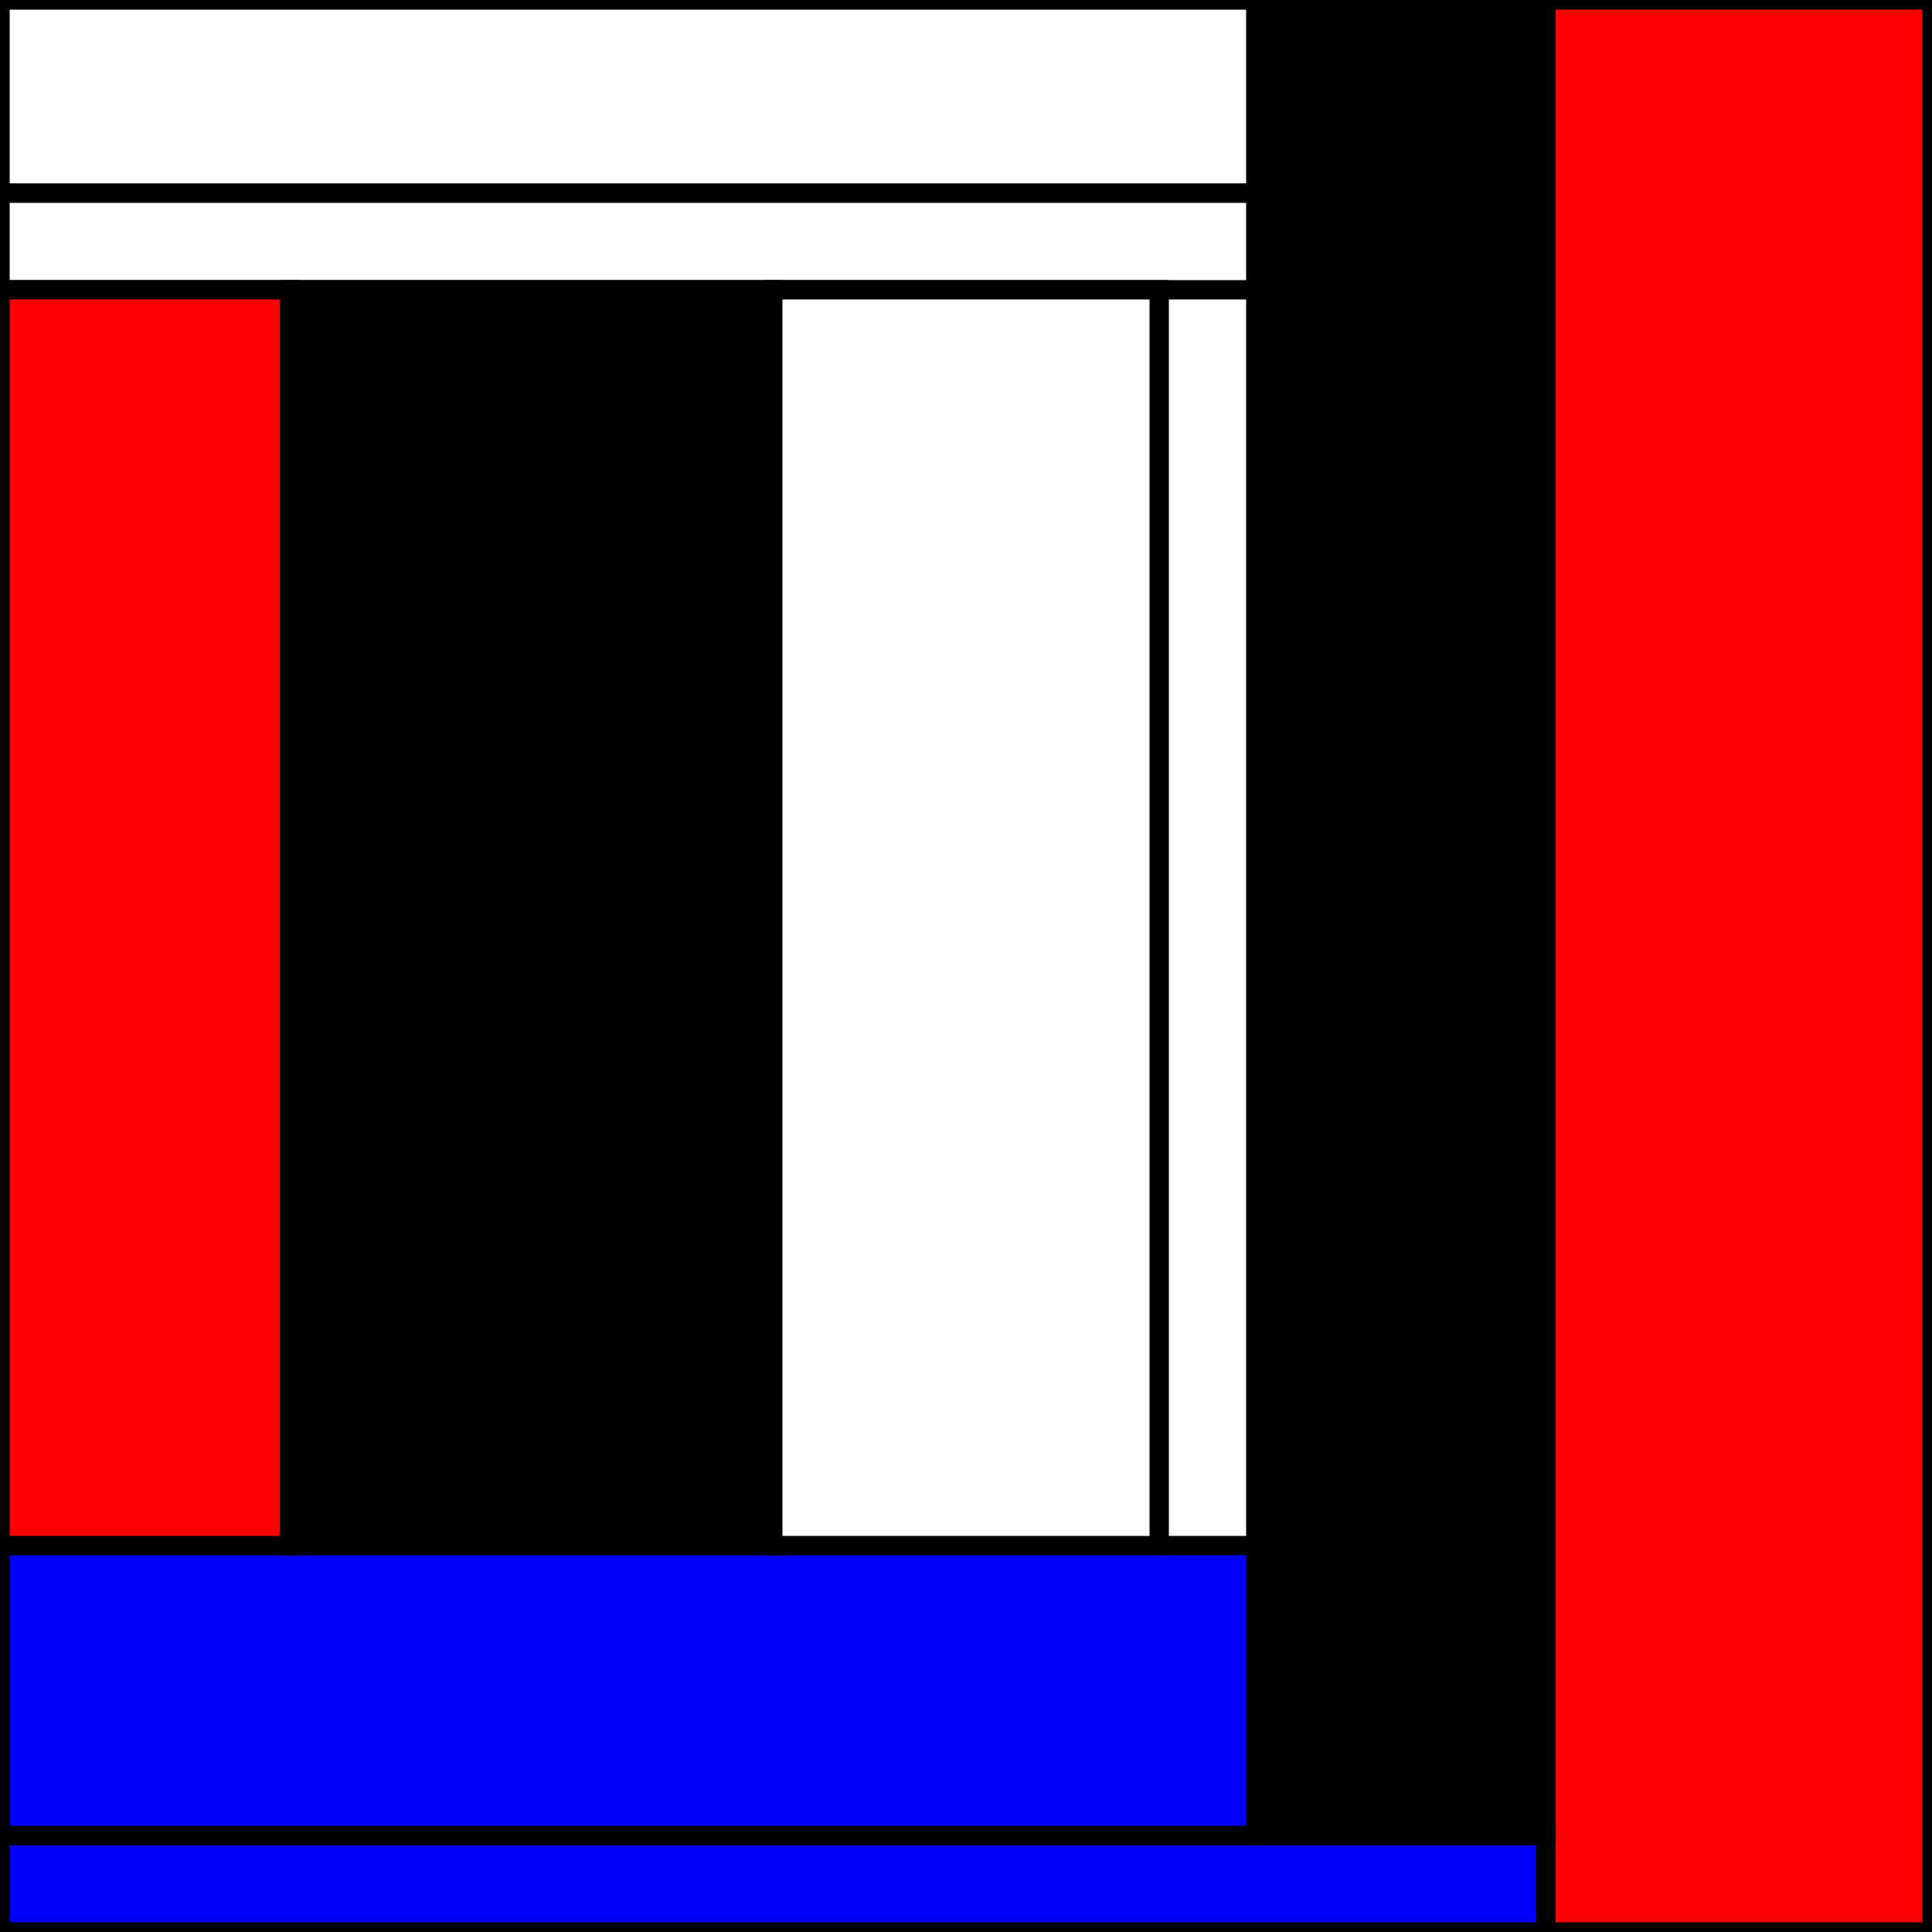 <svg xmlns='http://www.w3.org/2000/svg' xmlns:v='https://vecta.io/nano' width='500' height='500' stroke-width='5' stroke='black' ><rect width="100%" height="100%" fill="#333333" stroke="none"/><rect x='0' y='0' width='500' height='500' fill='white' /><rect x='400' y='0' width='100' height='500' fill='red' /><rect x='0' y='475' width='400' height='25' fill='blue' /><rect x='325' y='0' width='75' height='475' fill='black' /><rect x='0' y='0' width='325' height='50' fill='white' /><rect x='0' y='400' width='325' height='75' fill='blue' /><rect x='0' y='50' width='325' height='25' fill='white' /><rect x='0' y='75' width='75' height='325' fill='red' /><rect x='75' y='75' width='125' height='325' fill='black' /><rect x='200' y='75' width='100' height='325' fill='white' /></svg>